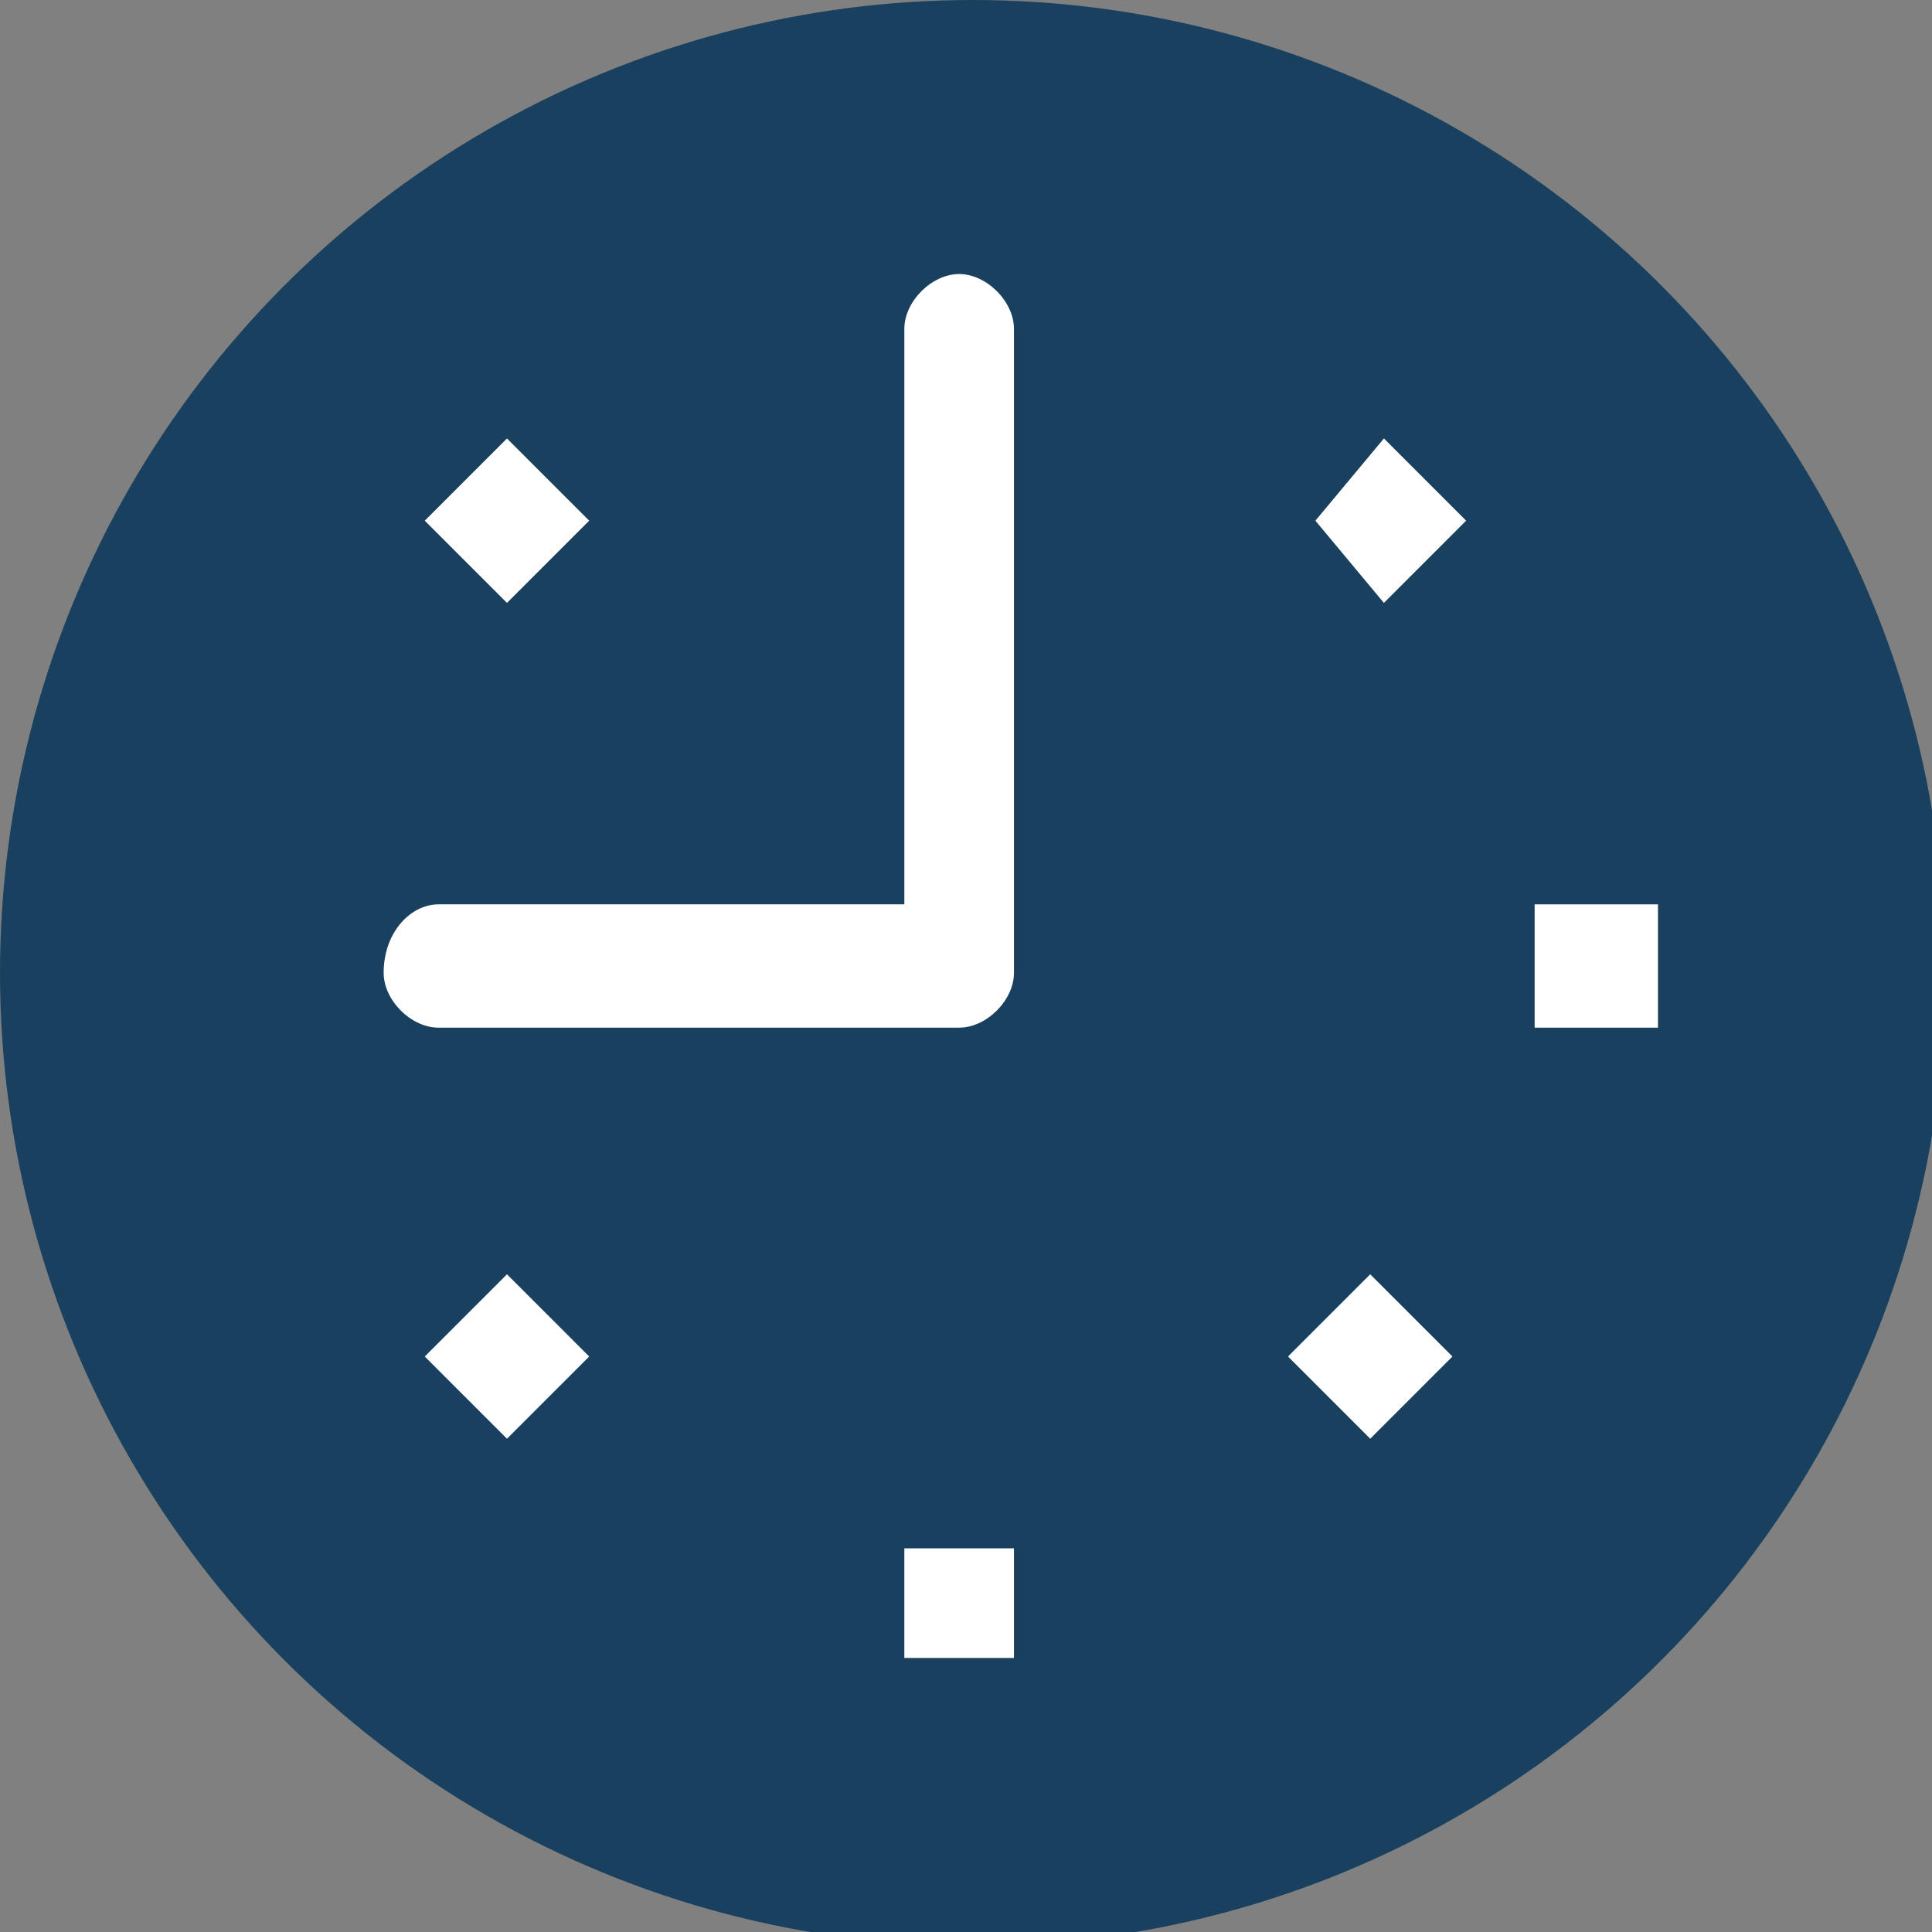 <?xml version="1.0" encoding="UTF-8"?>
<!DOCTYPE svg PUBLIC "-//W3C//DTD SVG 1.0//EN" "http://www.w3.org/TR/2001/REC-SVG-20010904/DTD/svg10.dtd">
<!-- Creator: CorelDRAW 2018 (64 Bit) -->
<svg xmlns="http://www.w3.org/2000/svg" xml:space="preserve" width="30px" height="30px" version="1.0" style="shape-rendering:geometricPrecision; text-rendering:geometricPrecision; image-rendering:optimizeQuality; fill-rule:evenodd; clip-rule:evenodd"
viewBox="0 0 1.41 1.41"
 xmlns:xlink="http://www.w3.org/1999/xlink">
 <rect x="0" y="0" width="1.41" height="1.41" fill="#808080" stroke="none"/>
 <defs>
  <style type="text/css">
   <![CDATA[
    .fil0 {fill:#19415F}
    .fil1 {fill:white}
   ]]>
  </style>
 </defs>
 <g id="Capa_x0020_1">
  <g id="_2632946068528">
   <circle class="fil0" cx="0.71" cy="0.71" r="0.71"/>
   <g id="clock">
    <path id="clock_0" class="fil1" d="M0.66 1.21l0.08 0 0 -0.08 -0.08 0 0 0.08z" />
    <path id="clock_1" class="fil1" d="M0.31 0.99l0.06 0.06 0.06 -0.06 -0.06 -0.06 -0.06 0.06 0 0z" />
    <path id="clock_2" class="fil1" d="M0.43 0.38l-0.06 -0.06 -0.06 0.06 0.06 0.06 0.06 -0.06 0 0z" />
    <path id="clock_3" class="fil1" d="M0.7 0.2c-0.02,0 -0.04,0.02 -0.04,0.04l0 0.42 -0.34 0c-0.02,0 -0.04,0.02 -0.04,0.05 0,0.02 0.02,0.04 0.04,0.04l0.38 0c0.02,0 0.04,-0.02 0.04,-0.04l0 -0.47c0,-0.02 -0.02,-0.04 -0.04,-0.04l0 0z" />
    <path id="clock_4" class="fil1" d="M0.94 0.99l0.06 0.06 0.06 -0.06 -0.06 -0.06 -0.06 0.06 0 0z" />
    <path id="clock_5" class="fil1" d="M0.96 0.38l0.05 0.06 0.06 -0.06 -0.06 -0.06 -0.05 0.06 0 0z" />
    <path id="clock_6" class="fil1" d="M1.12 0.75l0.09 0 0 -0.09 -0.09 0 0 0.09z" />
   </g>
  </g>
 </g>
</svg>
